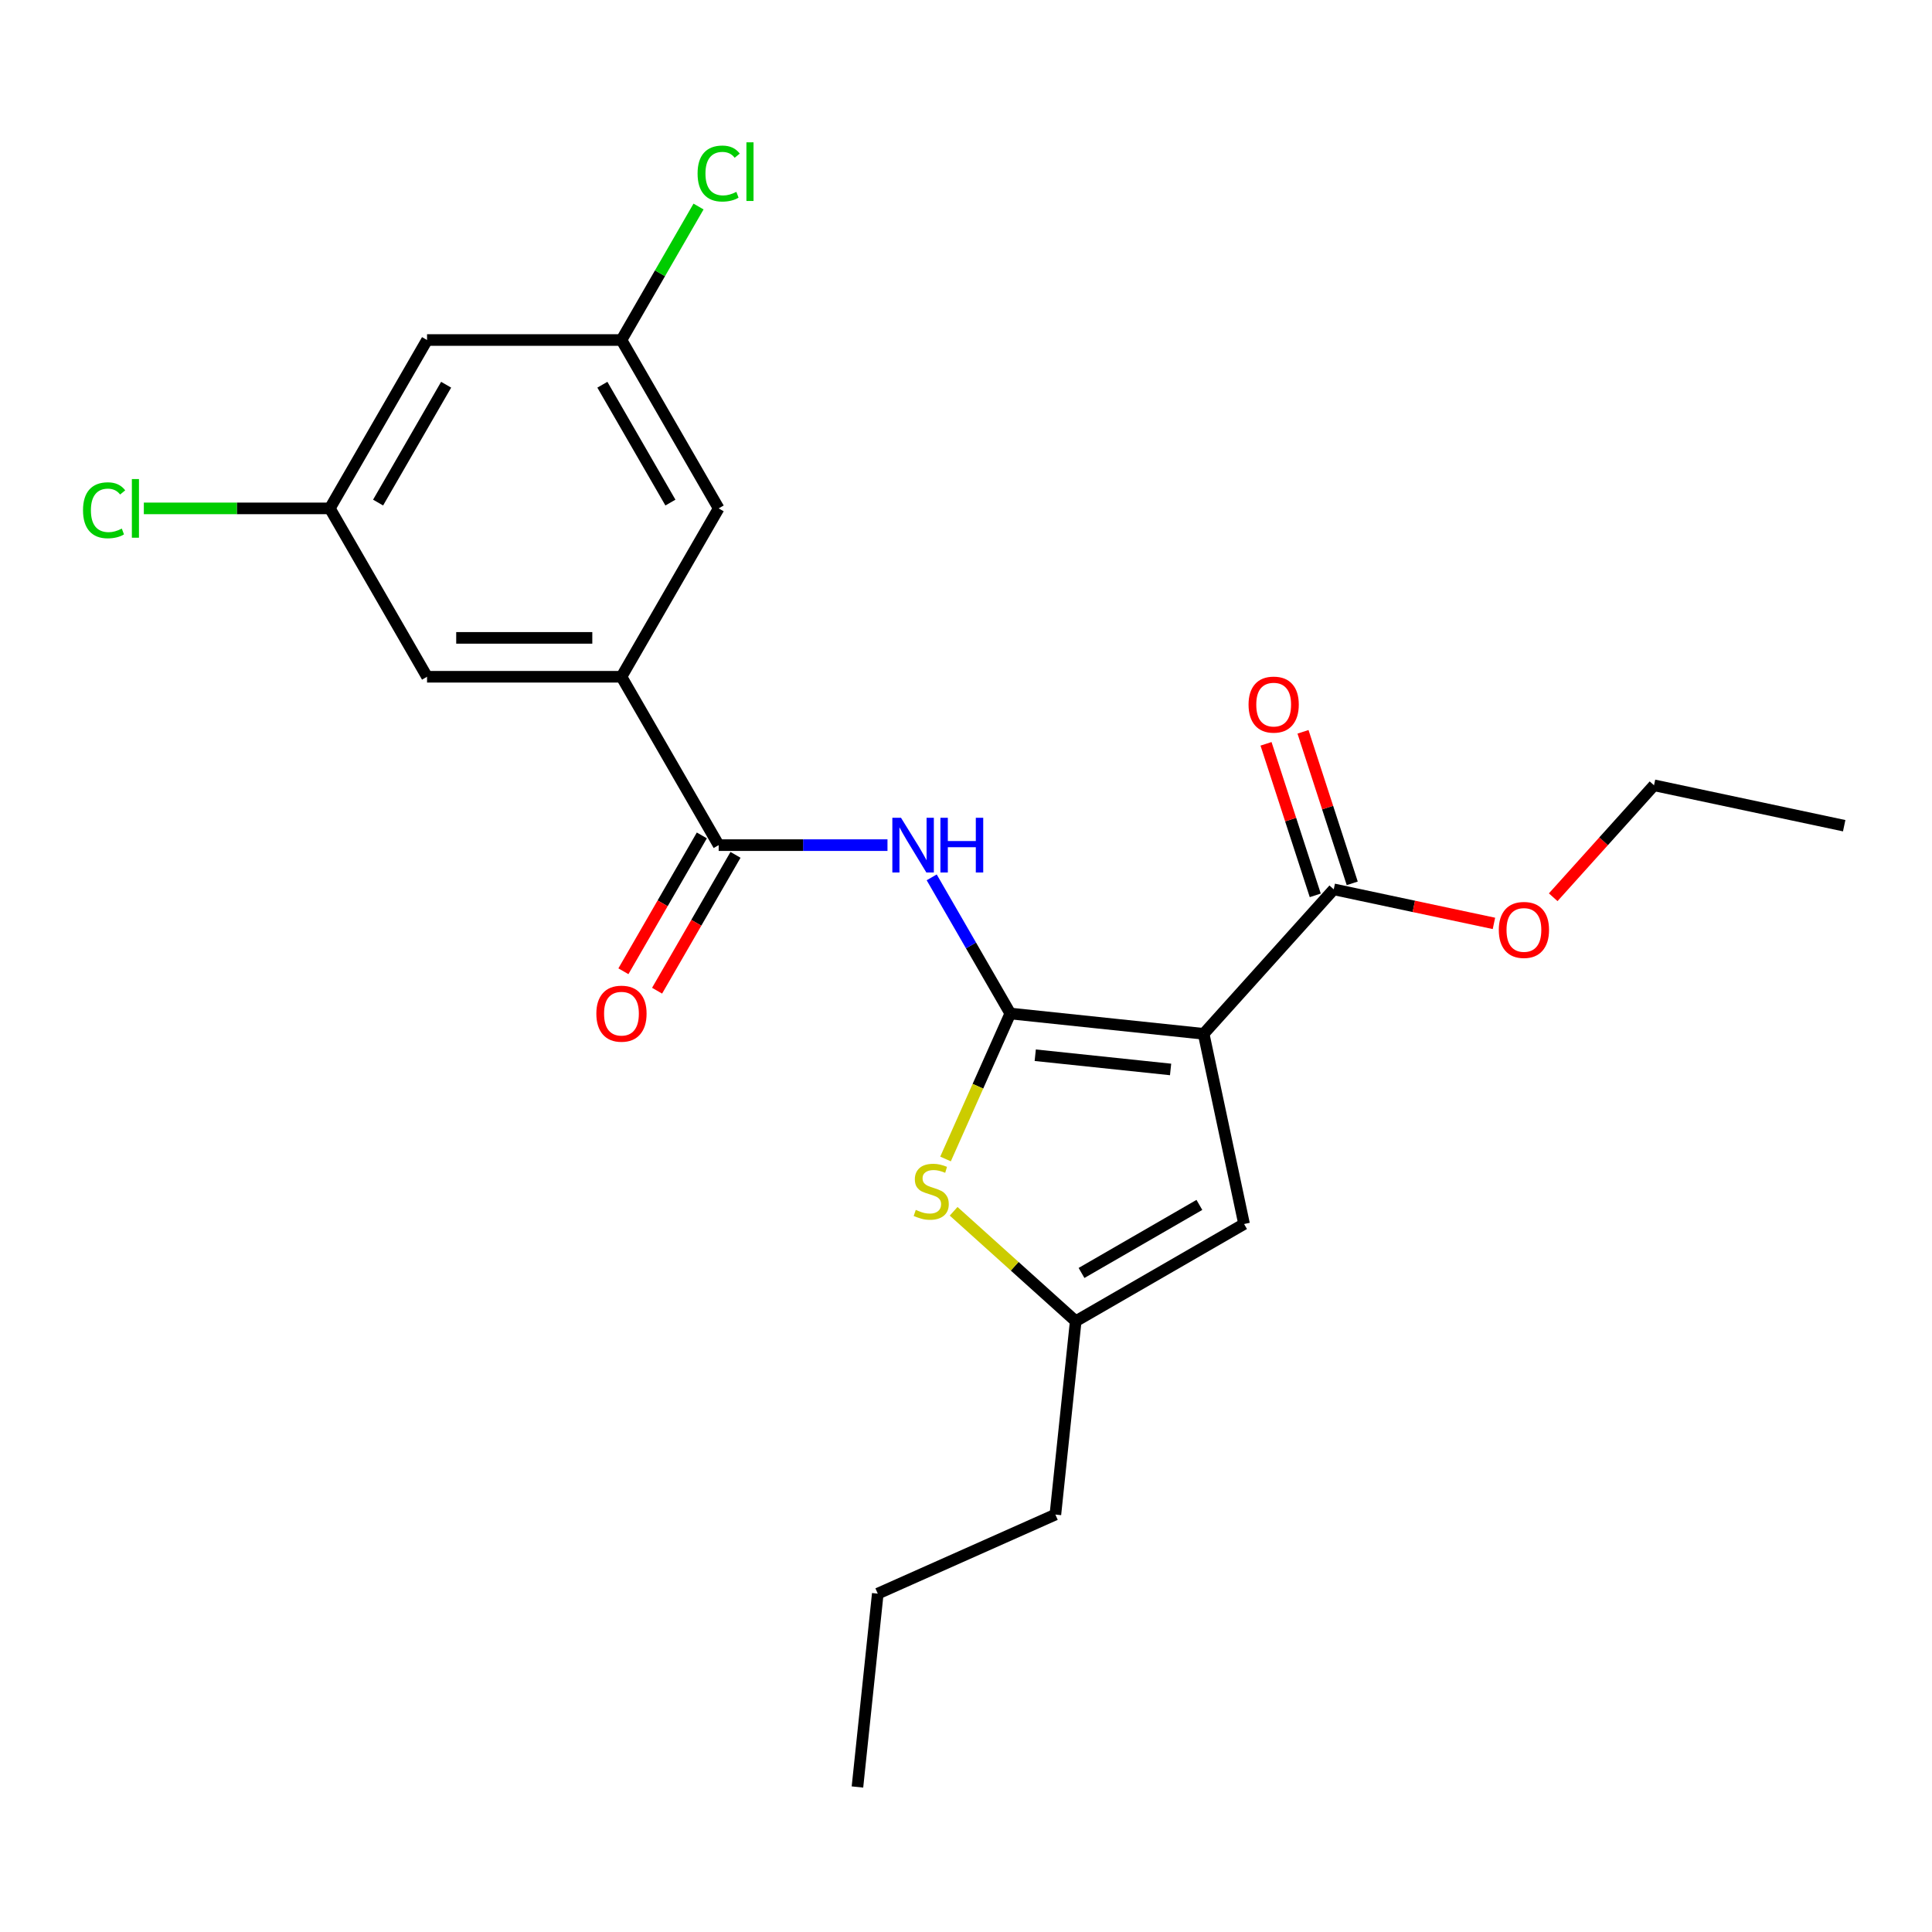 <?xml version='1.0' encoding='iso-8859-1'?>
<svg version='1.1' baseProfile='full'
              xmlns='http://www.w3.org/2000/svg'
                      xmlns:rdkit='http://www.rdkit.org/xml'
                      xmlns:xlink='http://www.w3.org/1999/xlink'
                  xml:space='preserve'
width='1000px' height='1000px' viewBox='0 0 1000 1000'>
<!-- END OF HEADER -->
<rect style='opacity:1.0;fill:#FFFFFF;stroke:none' width='1000' height='1000' x='0' y='0'> </rect>
<path class='bond-0' d='M 556.784,683.856 L 643.933,633.54' style='fill:none;fill-rule:evenodd;stroke:#000000;stroke-width:6px;stroke-linecap:butt;stroke-linejoin:miter;stroke-opacity:1' />
<path class='bond-0' d='M 559.793,658.879 L 620.798,623.658' style='fill:none;fill-rule:evenodd;stroke:#000000;stroke-width:6px;stroke-linecap:butt;stroke-linejoin:miter;stroke-opacity:1' />
<path class='bond-1' d='M 556.784,683.856 L 525.19,655.409' style='fill:none;fill-rule:evenodd;stroke:#000000;stroke-width:6px;stroke-linecap:butt;stroke-linejoin:miter;stroke-opacity:1' />
<path class='bond-1' d='M 525.19,655.409 L 493.597,626.961' style='fill:none;fill-rule:evenodd;stroke:#CCCC00;stroke-width:6px;stroke-linecap:butt;stroke-linejoin:miter;stroke-opacity:1' />
<path class='bond-2' d='M 556.784,683.856 L 546.265,783.936' style='fill:none;fill-rule:evenodd;stroke:#000000;stroke-width:6px;stroke-linecap:butt;stroke-linejoin:miter;stroke-opacity:1' />
<path class='bond-3' d='M 643.933,633.54 L 623.011,535.108' style='fill:none;fill-rule:evenodd;stroke:#000000;stroke-width:6px;stroke-linecap:butt;stroke-linejoin:miter;stroke-opacity:1' />
<path class='bond-4' d='M 623.011,535.108 L 522.931,524.59' style='fill:none;fill-rule:evenodd;stroke:#000000;stroke-width:6px;stroke-linecap:butt;stroke-linejoin:miter;stroke-opacity:1' />
<path class='bond-4' d='M 605.895,553.546 L 535.839,546.183' style='fill:none;fill-rule:evenodd;stroke:#000000;stroke-width:6px;stroke-linecap:butt;stroke-linejoin:miter;stroke-opacity:1' />
<path class='bond-5' d='M 623.011,535.108 L 690.346,460.325' style='fill:none;fill-rule:evenodd;stroke:#000000;stroke-width:6px;stroke-linecap:butt;stroke-linejoin:miter;stroke-opacity:1' />
<path class='bond-6' d='M 522.931,524.59 L 506.169,562.237' style='fill:none;fill-rule:evenodd;stroke:#000000;stroke-width:6px;stroke-linecap:butt;stroke-linejoin:miter;stroke-opacity:1' />
<path class='bond-6' d='M 506.169,562.237 L 489.407,599.885' style='fill:none;fill-rule:evenodd;stroke:#CCCC00;stroke-width:6px;stroke-linecap:butt;stroke-linejoin:miter;stroke-opacity:1' />
<path class='bond-7' d='M 522.931,524.59 L 502.587,489.353' style='fill:none;fill-rule:evenodd;stroke:#000000;stroke-width:6px;stroke-linecap:butt;stroke-linejoin:miter;stroke-opacity:1' />
<path class='bond-7' d='M 502.587,489.353 L 482.243,454.116' style='fill:none;fill-rule:evenodd;stroke:#0000FF;stroke-width:6px;stroke-linecap:butt;stroke-linejoin:miter;stroke-opacity:1' />
<path class='bond-8' d='M 459.36,437.441 L 415.672,437.441' style='fill:none;fill-rule:evenodd;stroke:#0000FF;stroke-width:6px;stroke-linecap:butt;stroke-linejoin:miter;stroke-opacity:1' />
<path class='bond-8' d='M 415.672,437.441 L 371.985,437.441' style='fill:none;fill-rule:evenodd;stroke:#000000;stroke-width:6px;stroke-linecap:butt;stroke-linejoin:miter;stroke-opacity:1' />
<path class='bond-9' d='M 690.346,460.325 L 731.804,469.137' style='fill:none;fill-rule:evenodd;stroke:#000000;stroke-width:6px;stroke-linecap:butt;stroke-linejoin:miter;stroke-opacity:1' />
<path class='bond-9' d='M 731.804,469.137 L 773.262,477.949' style='fill:none;fill-rule:evenodd;stroke:#FF0000;stroke-width:6px;stroke-linecap:butt;stroke-linejoin:miter;stroke-opacity:1' />
<path class='bond-10' d='M 699.917,457.215 L 687.175,418' style='fill:none;fill-rule:evenodd;stroke:#000000;stroke-width:6px;stroke-linecap:butt;stroke-linejoin:miter;stroke-opacity:1' />
<path class='bond-10' d='M 687.175,418 L 674.433,378.785' style='fill:none;fill-rule:evenodd;stroke:#FF0000;stroke-width:6px;stroke-linecap:butt;stroke-linejoin:miter;stroke-opacity:1' />
<path class='bond-10' d='M 680.776,463.435 L 668.034,424.22' style='fill:none;fill-rule:evenodd;stroke:#000000;stroke-width:6px;stroke-linecap:butt;stroke-linejoin:miter;stroke-opacity:1' />
<path class='bond-10' d='M 668.034,424.22 L 655.292,385.005' style='fill:none;fill-rule:evenodd;stroke:#FF0000;stroke-width:6px;stroke-linecap:butt;stroke-linejoin:miter;stroke-opacity:1' />
<path class='bond-11' d='M 803.937,464.412 L 830.025,435.438' style='fill:none;fill-rule:evenodd;stroke:#FF0000;stroke-width:6px;stroke-linecap:butt;stroke-linejoin:miter;stroke-opacity:1' />
<path class='bond-11' d='M 830.025,435.438 L 856.113,406.464' style='fill:none;fill-rule:evenodd;stroke:#000000;stroke-width:6px;stroke-linecap:butt;stroke-linejoin:miter;stroke-opacity:1' />
<path class='bond-12' d='M 856.113,406.464 L 954.545,427.386' style='fill:none;fill-rule:evenodd;stroke:#000000;stroke-width:6px;stroke-linecap:butt;stroke-linejoin:miter;stroke-opacity:1' />
<path class='bond-13' d='M 363.27,432.409 L 342.972,467.566' style='fill:none;fill-rule:evenodd;stroke:#000000;stroke-width:6px;stroke-linecap:butt;stroke-linejoin:miter;stroke-opacity:1' />
<path class='bond-13' d='M 342.972,467.566 L 322.674,502.722' style='fill:none;fill-rule:evenodd;stroke:#FF0000;stroke-width:6px;stroke-linecap:butt;stroke-linejoin:miter;stroke-opacity:1' />
<path class='bond-13' d='M 380.699,442.472 L 360.402,477.629' style='fill:none;fill-rule:evenodd;stroke:#000000;stroke-width:6px;stroke-linecap:butt;stroke-linejoin:miter;stroke-opacity:1' />
<path class='bond-13' d='M 360.402,477.629 L 340.104,512.785' style='fill:none;fill-rule:evenodd;stroke:#FF0000;stroke-width:6px;stroke-linecap:butt;stroke-linejoin:miter;stroke-opacity:1' />
<path class='bond-14' d='M 371.985,437.441 L 321.669,350.291' style='fill:none;fill-rule:evenodd;stroke:#000000;stroke-width:6px;stroke-linecap:butt;stroke-linejoin:miter;stroke-opacity:1' />
<path class='bond-15' d='M 321.669,350.291 L 221.038,350.291' style='fill:none;fill-rule:evenodd;stroke:#000000;stroke-width:6px;stroke-linecap:butt;stroke-linejoin:miter;stroke-opacity:1' />
<path class='bond-15' d='M 306.574,330.165 L 236.133,330.165' style='fill:none;fill-rule:evenodd;stroke:#000000;stroke-width:6px;stroke-linecap:butt;stroke-linejoin:miter;stroke-opacity:1' />
<path class='bond-16' d='M 321.669,350.291 L 371.985,263.142' style='fill:none;fill-rule:evenodd;stroke:#000000;stroke-width:6px;stroke-linecap:butt;stroke-linejoin:miter;stroke-opacity:1' />
<path class='bond-17' d='M 221.038,350.291 L 170.722,263.142' style='fill:none;fill-rule:evenodd;stroke:#000000;stroke-width:6px;stroke-linecap:butt;stroke-linejoin:miter;stroke-opacity:1' />
<path class='bond-18' d='M 371.985,263.142 L 321.669,175.993' style='fill:none;fill-rule:evenodd;stroke:#000000;stroke-width:6px;stroke-linecap:butt;stroke-linejoin:miter;stroke-opacity:1' />
<path class='bond-18' d='M 347.007,260.133 L 311.787,199.129' style='fill:none;fill-rule:evenodd;stroke:#000000;stroke-width:6px;stroke-linecap:butt;stroke-linejoin:miter;stroke-opacity:1' />
<path class='bond-19' d='M 170.722,263.142 L 221.038,175.993' style='fill:none;fill-rule:evenodd;stroke:#000000;stroke-width:6px;stroke-linecap:butt;stroke-linejoin:miter;stroke-opacity:1' />
<path class='bond-19' d='M 195.7,260.133 L 230.92,199.129' style='fill:none;fill-rule:evenodd;stroke:#000000;stroke-width:6px;stroke-linecap:butt;stroke-linejoin:miter;stroke-opacity:1' />
<path class='bond-20' d='M 170.722,263.142 L 122.585,263.142' style='fill:none;fill-rule:evenodd;stroke:#000000;stroke-width:6px;stroke-linecap:butt;stroke-linejoin:miter;stroke-opacity:1' />
<path class='bond-20' d='M 122.585,263.142 L 74.447,263.142' style='fill:none;fill-rule:evenodd;stroke:#00CC00;stroke-width:6px;stroke-linecap:butt;stroke-linejoin:miter;stroke-opacity:1' />
<path class='bond-21' d='M 546.265,783.936 L 454.334,824.866' style='fill:none;fill-rule:evenodd;stroke:#000000;stroke-width:6px;stroke-linecap:butt;stroke-linejoin:miter;stroke-opacity:1' />
<path class='bond-22' d='M 454.334,824.866 L 443.816,924.946' style='fill:none;fill-rule:evenodd;stroke:#000000;stroke-width:6px;stroke-linecap:butt;stroke-linejoin:miter;stroke-opacity:1' />
<path class='bond-23' d='M 321.669,175.993 L 341.615,141.447' style='fill:none;fill-rule:evenodd;stroke:#000000;stroke-width:6px;stroke-linecap:butt;stroke-linejoin:miter;stroke-opacity:1' />
<path class='bond-23' d='M 341.615,141.447 L 361.56,106.9' style='fill:none;fill-rule:evenodd;stroke:#00CC00;stroke-width:6px;stroke-linecap:butt;stroke-linejoin:miter;stroke-opacity:1' />
<path class='bond-24' d='M 321.669,175.993 L 221.038,175.993' style='fill:none;fill-rule:evenodd;stroke:#000000;stroke-width:6px;stroke-linecap:butt;stroke-linejoin:miter;stroke-opacity:1' />
<path  class='atom-4' d='M 474.001 626.241
Q 474.321 626.361, 475.641 626.921
Q 476.961 627.481, 478.401 627.841
Q 479.881 628.161, 481.321 628.161
Q 484.001 628.161, 485.561 626.881
Q 487.121 625.561, 487.121 623.281
Q 487.121 621.721, 486.321 620.761
Q 485.561 619.801, 484.361 619.281
Q 483.161 618.761, 481.161 618.161
Q 478.641 617.401, 477.121 616.681
Q 475.641 615.961, 474.561 614.441
Q 473.521 612.921, 473.521 610.361
Q 473.521 606.801, 475.921 604.601
Q 478.361 602.401, 483.161 602.401
Q 486.441 602.401, 490.161 603.961
L 489.241 607.041
Q 485.841 605.641, 483.281 605.641
Q 480.521 605.641, 479.001 606.801
Q 477.481 607.921, 477.521 609.881
Q 477.521 611.401, 478.281 612.321
Q 479.081 613.241, 480.201 613.761
Q 481.361 614.281, 483.281 614.881
Q 485.841 615.681, 487.361 616.481
Q 488.881 617.281, 489.961 618.921
Q 491.081 620.521, 491.081 623.281
Q 491.081 627.201, 488.441 629.321
Q 485.841 631.401, 481.481 631.401
Q 478.961 631.401, 477.041 630.841
Q 475.161 630.321, 472.921 629.401
L 474.001 626.241
' fill='#CCCC00'/>
<path  class='atom-5' d='M 466.356 423.281
L 475.636 438.281
Q 476.556 439.761, 478.036 442.441
Q 479.516 445.121, 479.596 445.281
L 479.596 423.281
L 483.356 423.281
L 483.356 451.601
L 479.476 451.601
L 469.516 435.201
Q 468.356 433.281, 467.116 431.081
Q 465.916 428.881, 465.556 428.201
L 465.556 451.601
L 461.876 451.601
L 461.876 423.281
L 466.356 423.281
' fill='#0000FF'/>
<path  class='atom-5' d='M 486.756 423.281
L 490.596 423.281
L 490.596 435.321
L 505.076 435.321
L 505.076 423.281
L 508.916 423.281
L 508.916 451.601
L 505.076 451.601
L 505.076 438.521
L 490.596 438.521
L 490.596 451.601
L 486.756 451.601
L 486.756 423.281
' fill='#0000FF'/>
<path  class='atom-7' d='M 775.778 481.327
Q 775.778 474.527, 779.138 470.727
Q 782.498 466.927, 788.778 466.927
Q 795.058 466.927, 798.418 470.727
Q 801.778 474.527, 801.778 481.327
Q 801.778 488.207, 798.378 492.127
Q 794.978 496.007, 788.778 496.007
Q 782.538 496.007, 779.138 492.127
Q 775.778 488.247, 775.778 481.327
M 788.778 492.807
Q 793.098 492.807, 795.418 489.927
Q 797.778 487.007, 797.778 481.327
Q 797.778 475.767, 795.418 472.967
Q 793.098 470.127, 788.778 470.127
Q 784.458 470.127, 782.098 472.927
Q 779.778 475.727, 779.778 481.327
Q 779.778 487.047, 782.098 489.927
Q 784.458 492.807, 788.778 492.807
' fill='#FF0000'/>
<path  class='atom-9' d='M 646.249 364.699
Q 646.249 357.899, 649.609 354.099
Q 652.969 350.299, 659.249 350.299
Q 665.529 350.299, 668.889 354.099
Q 672.249 357.899, 672.249 364.699
Q 672.249 371.579, 668.849 375.499
Q 665.449 379.379, 659.249 379.379
Q 653.009 379.379, 649.609 375.499
Q 646.249 371.619, 646.249 364.699
M 659.249 376.179
Q 663.569 376.179, 665.889 373.299
Q 668.249 370.379, 668.249 364.699
Q 668.249 359.139, 665.889 356.339
Q 663.569 353.499, 659.249 353.499
Q 654.929 353.499, 652.569 356.299
Q 650.249 359.099, 650.249 364.699
Q 650.249 370.419, 652.569 373.299
Q 654.929 376.179, 659.249 376.179
' fill='#FF0000'/>
<path  class='atom-12' d='M 308.669 524.67
Q 308.669 517.87, 312.029 514.07
Q 315.389 510.27, 321.669 510.27
Q 327.949 510.27, 331.309 514.07
Q 334.669 517.87, 334.669 524.67
Q 334.669 531.55, 331.269 535.47
Q 327.869 539.35, 321.669 539.35
Q 315.429 539.35, 312.029 535.47
Q 308.669 531.59, 308.669 524.67
M 321.669 536.15
Q 325.989 536.15, 328.309 533.27
Q 330.669 530.35, 330.669 524.67
Q 330.669 519.11, 328.309 516.31
Q 325.989 513.47, 321.669 513.47
Q 317.349 513.47, 314.989 516.27
Q 312.669 519.07, 312.669 524.67
Q 312.669 530.39, 314.989 533.27
Q 317.349 536.15, 321.669 536.15
' fill='#FF0000'/>
<path  class='atom-22' d='M 42.971 264.122
Q 42.971 257.082, 46.251 253.402
Q 49.571 249.682, 55.851 249.682
Q 61.691 249.682, 64.811 253.802
L 62.171 255.962
Q 59.891 252.962, 55.851 252.962
Q 51.571 252.962, 49.291 255.842
Q 47.051 258.682, 47.051 264.122
Q 47.051 269.722, 49.371 272.602
Q 51.731 275.482, 56.291 275.482
Q 59.411 275.482, 63.051 273.602
L 64.171 276.602
Q 62.691 277.562, 60.451 278.122
Q 58.211 278.682, 55.731 278.682
Q 49.571 278.682, 46.251 274.922
Q 42.971 271.162, 42.971 264.122
' fill='#00CC00'/>
<path  class='atom-22' d='M 68.251 247.962
L 71.931 247.962
L 71.931 278.322
L 68.251 278.322
L 68.251 247.962
' fill='#00CC00'/>
<path  class='atom-23' d='M 361.065 89.824
Q 361.065 82.784, 364.345 79.104
Q 367.665 75.384, 373.945 75.384
Q 379.785 75.384, 382.905 79.504
L 380.265 81.664
Q 377.985 78.664, 373.945 78.664
Q 369.665 78.664, 367.385 81.544
Q 365.145 84.384, 365.145 89.824
Q 365.145 95.424, 367.465 98.304
Q 369.825 101.184, 374.385 101.184
Q 377.505 101.184, 381.145 99.304
L 382.265 102.304
Q 380.785 103.264, 378.545 103.824
Q 376.305 104.384, 373.825 104.384
Q 367.665 104.384, 364.345 100.624
Q 361.065 96.864, 361.065 89.824
' fill='#00CC00'/>
<path  class='atom-23' d='M 386.345 73.664
L 390.025 73.664
L 390.025 104.024
L 386.345 104.024
L 386.345 73.664
' fill='#00CC00'/>
</svg>
